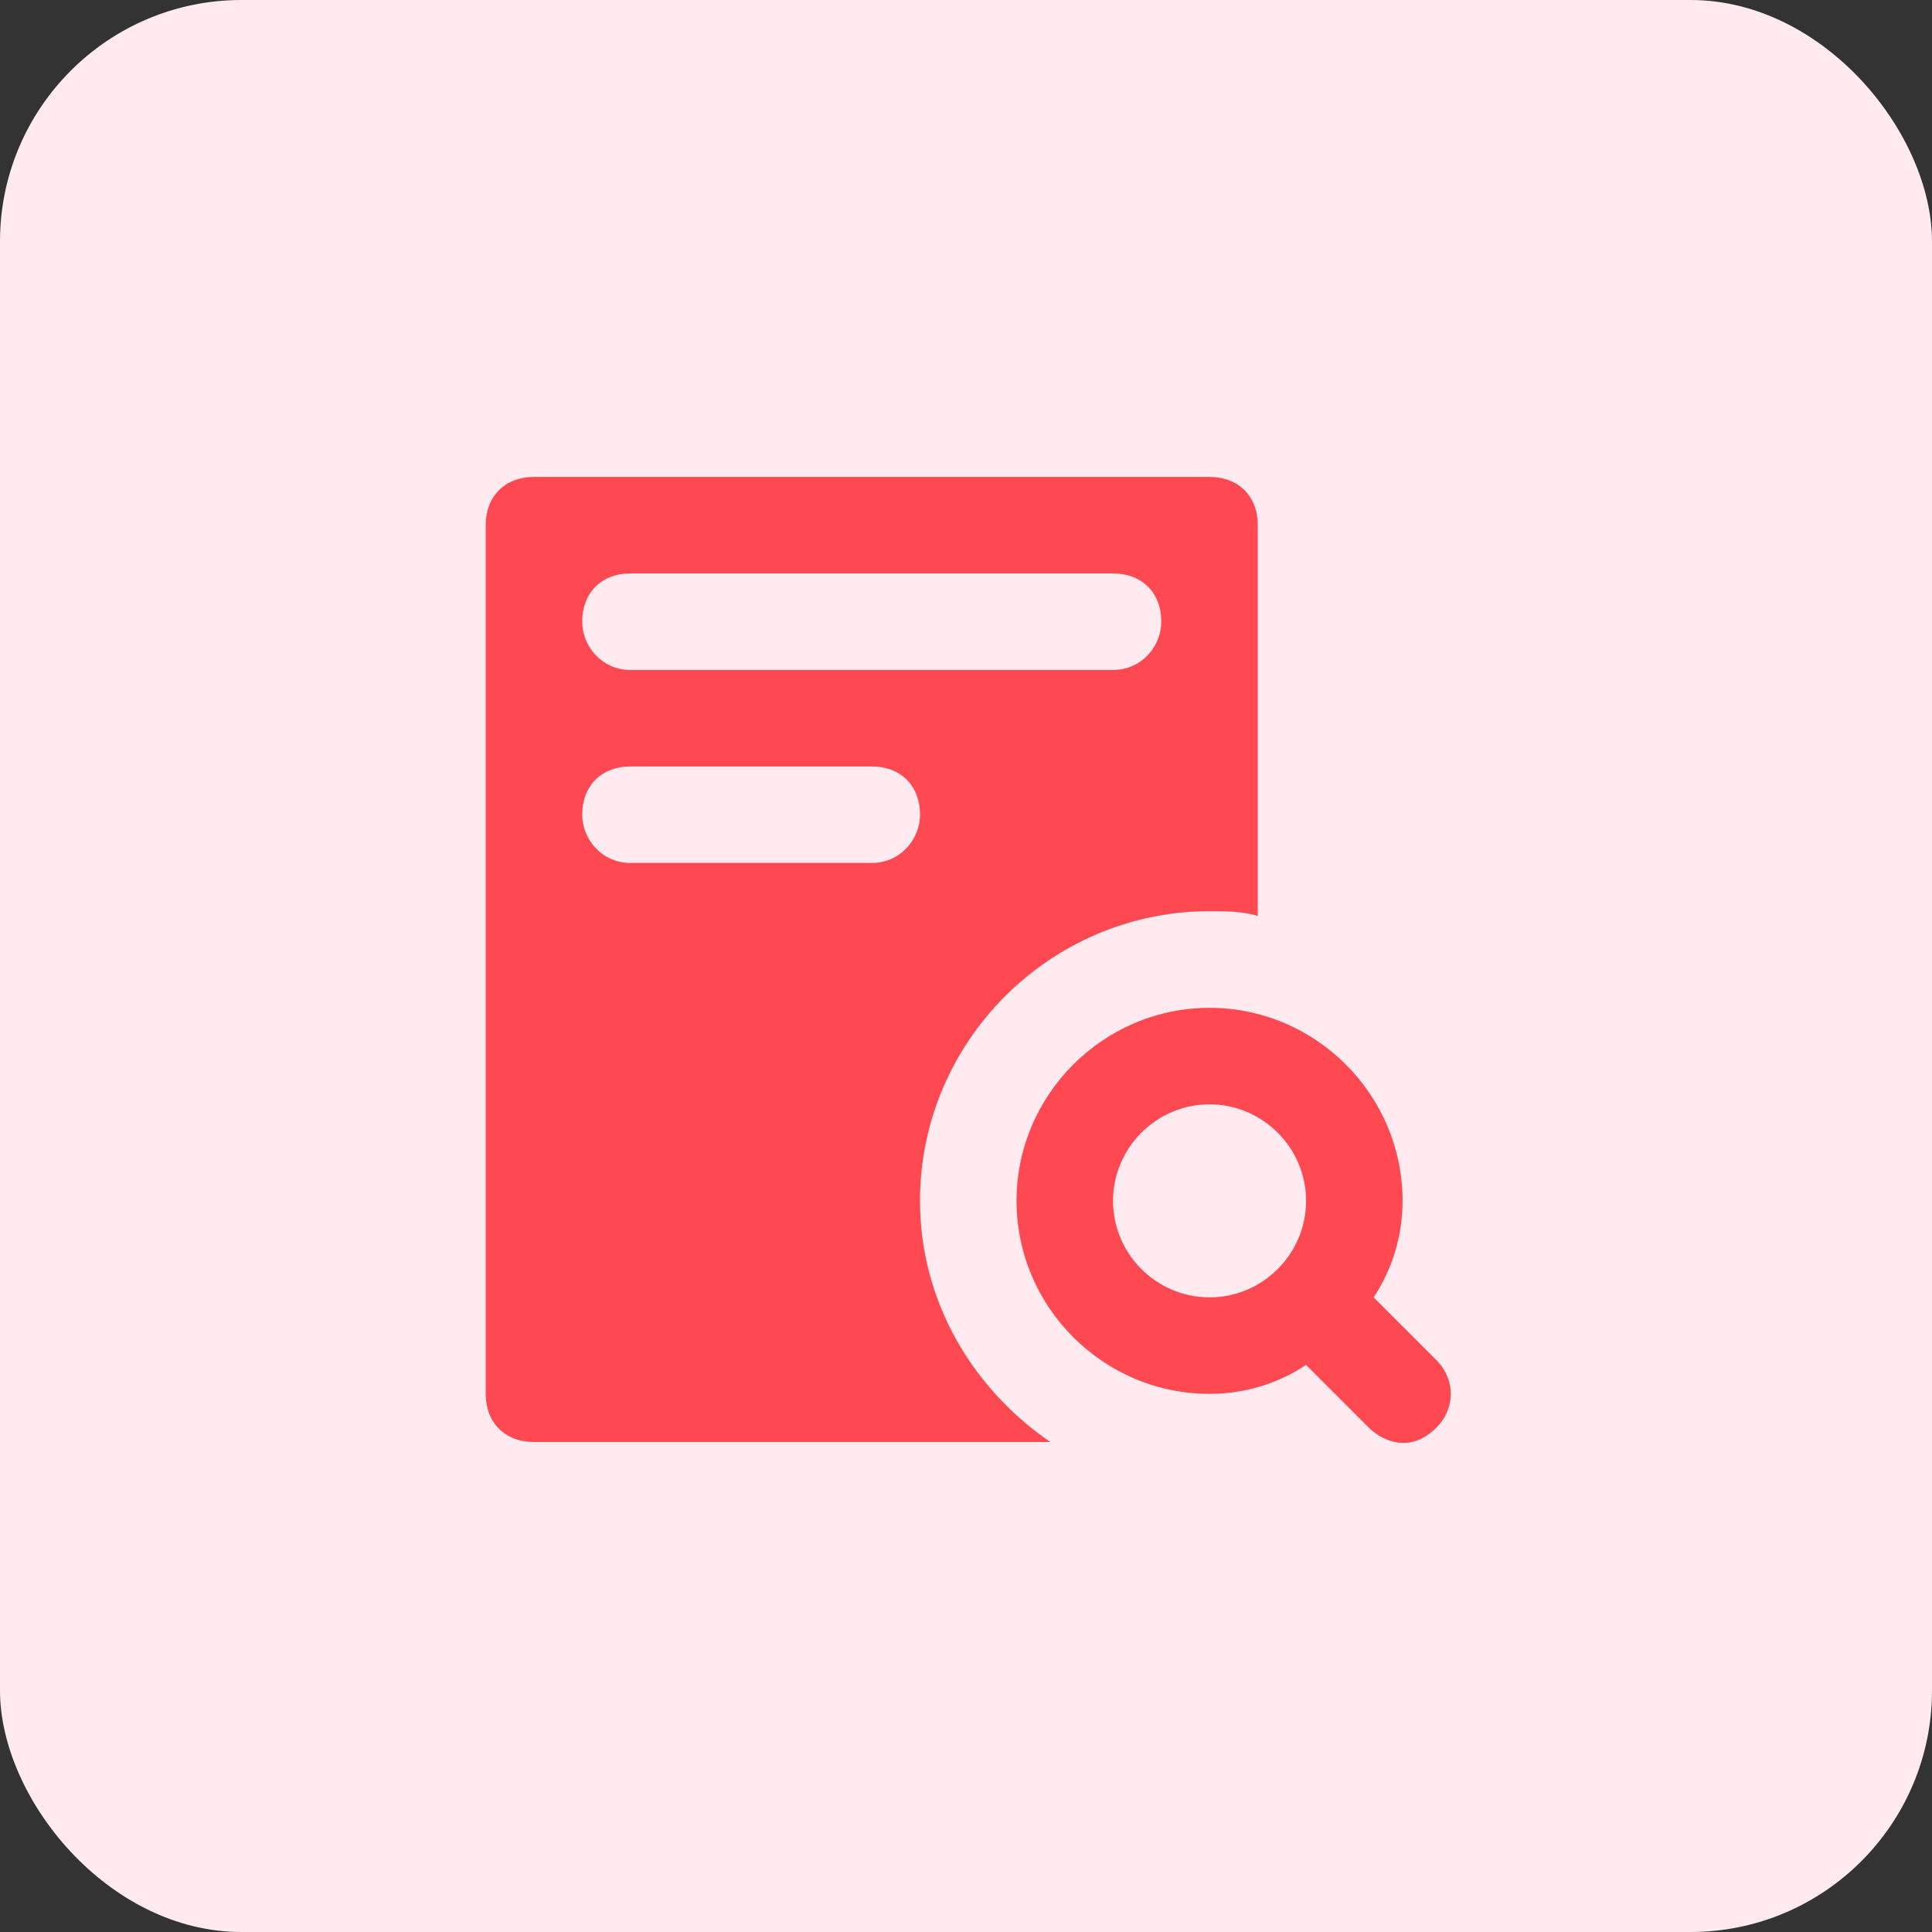 <svg width="64" height="64" viewBox="0 0 64 64" fill="none" xmlns="http://www.w3.org/2000/svg">
<rect x="0" y="0" width="64" height="64" fill="#333333" stroke="none"/>
<rect width="64" height="64" rx="8" fill="#FFEBEF"/>
<path d="M47.581 45.055L45.503 42.977C46.142 42.018 46.462 40.899 46.462 39.78C46.462 36.264 43.585 33.386 40.068 33.386C36.551 33.386 33.674 36.264 33.674 39.78C33.674 43.297 36.551 46.174 40.068 46.174C41.187 46.174 42.306 45.855 43.265 45.215L45.343 47.293C45.663 47.613 46.622 48.252 47.581 47.293C48.22 46.654 48.22 45.695 47.581 45.055ZM40.068 42.977C38.309 42.977 36.871 41.539 36.871 39.78C36.871 38.022 38.309 36.583 40.068 36.583C41.826 36.583 43.265 38.022 43.265 39.78C43.265 41.539 41.826 42.977 40.068 42.977Z" fill="#FF4952"/>
<path d="M40.068 15.799H17.688C16.729 15.799 16.09 16.438 16.09 17.397V46.171C16.09 47.13 16.729 47.769 17.688 47.769H34.792C32.235 46.011 30.477 43.133 30.477 39.776C30.477 34.501 34.792 30.185 40.068 30.185C40.547 30.185 41.187 30.185 41.666 30.345V17.397C41.666 16.438 41.027 15.799 40.068 15.799ZM28.878 28.587H20.885C19.926 28.587 19.287 27.788 19.287 26.988C19.287 26.029 19.926 25.39 20.885 25.39H28.878C29.837 25.39 30.477 26.029 30.477 26.988C30.477 27.788 29.837 28.587 28.878 28.587ZM36.87 22.193H20.885C19.926 22.193 19.287 21.394 19.287 20.594C19.287 19.635 19.926 18.996 20.885 18.996H36.87C37.83 18.996 38.469 19.635 38.469 20.594C38.469 21.394 37.83 22.193 36.87 22.193Z" fill="#FF4952"/>
</svg>
